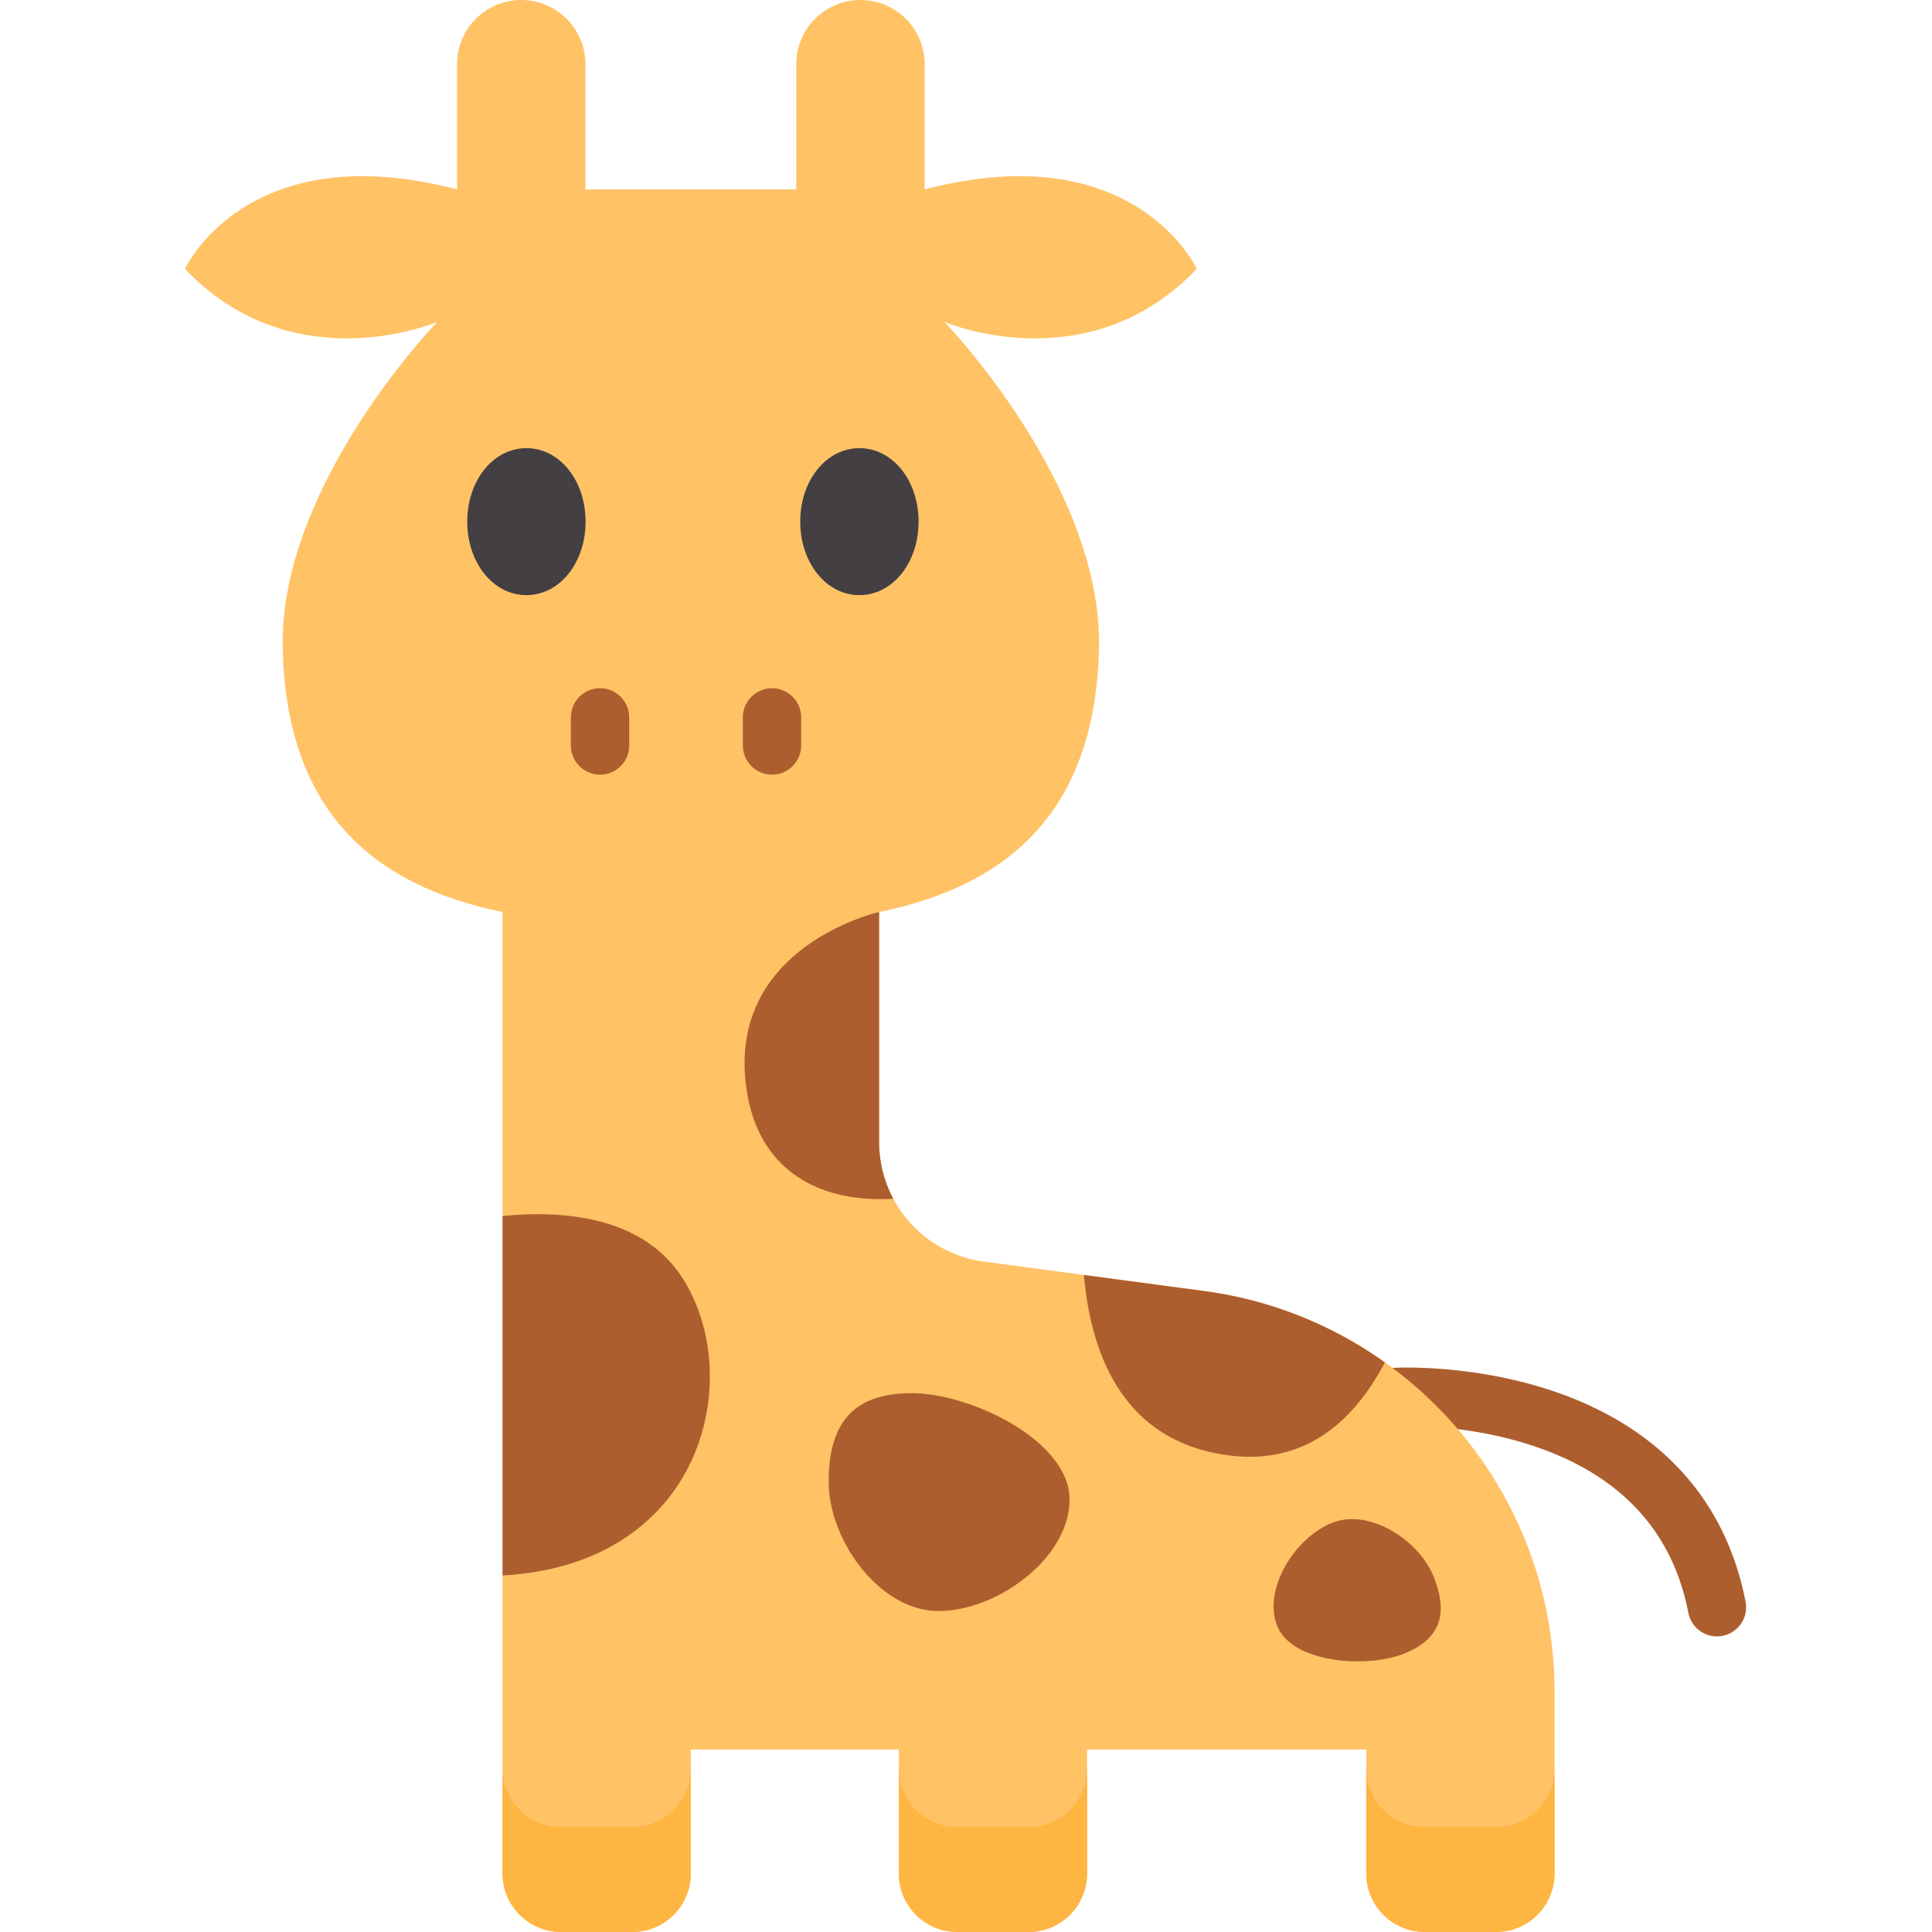 <svg viewBox="-49 0 512 512" xmlns="http://www.w3.org/2000/svg"><path d="M406 433.664a7.725 7.725 0 0 1-7.574-6.258c-4.235-21.875-18.29-36.832-41.774-44.449-18.273-5.93-35.28-5.047-35.453-5.035-4.246.238-7.906-3.016-8.148-7.274a7.726 7.726 0 0 1 7.273-8.152c.813-.047 20.102-1.047 41.098 5.766 28.82 9.351 46.86 28.789 52.168 56.207a7.72 7.72 0 0 1-6.113 9.05 7.656 7.656 0 0 1-1.477.145zm0 0" fill="#ad5e2e"/><path d="M183.977 302.648V241.7c35.488-7.262 57.312-27.824 58.261-69.898.977-43.196-40.96-86.5-40.96-86.5s37.952 16.293 66.878-14.047c0 0-16.418-35.656-72.125-21.055V17.004c0-9.39-7.613-17.004-17.004-17.004-9.394 0-17.007 7.613-17.007 17.004v33.195h-55.883V17.004C106.137 7.614 98.52 0 89.129 0S72.125 7.613 72.125 17.004v33.195C16.418 35.598 0 71.254 0 71.254 28.926 101.598 66.883 85.3 66.883 85.3s-41.942 43.304-40.965 86.504c.95 42.07 22.773 62.632 58.266 69.894v254.785c0 8.57 6.945 15.516 15.515 15.516h18.864c8.57 0 15.515-6.945 15.515-15.516v-32.847h55.117v32.847c0 8.57 6.946 15.516 15.516 15.516h18.863c8.57 0 15.516-6.945 15.516-15.516v-32.847h73.98v32.847c0 8.57 6.95 15.516 15.52 15.516h18.86c8.57 0 15.519-6.945 15.519-15.516v-48.238c0-53.648-39.707-99.012-92.887-106.113l-58.371-7.797c-15.879-2.121-27.734-15.668-27.734-31.688zm0 0" fill="#ffc265"/><path d="M118.563 484.191H99.698c-8.57 0-15.52-6.945-15.52-15.515v27.808c0 8.57 6.95 15.516 15.52 15.516h18.864c8.57 0 15.515-6.945 15.515-15.516v-27.808c0 8.57-6.945 15.515-15.516 15.515zm228.887 0h-18.864c-8.57 0-15.516-6.945-15.516-15.515v27.808c0 8.57 6.946 15.516 15.516 15.516h18.863c8.57 0 15.516-6.945 15.516-15.516v-27.808c0 8.57-6.945 15.515-15.516 15.515zm-123.88 0h-18.86c-8.57 0-15.519-6.945-15.519-15.515v27.808c0 8.57 6.95 15.516 15.52 15.516h18.86c8.57 0 15.519-6.945 15.519-15.516v-27.808c0 8.57-6.95 15.515-15.52 15.515zm0 0" fill="#ffb541"/><path d="M90.508 118.766c-8.793 0-15.68 8.554-15.68 19.472 0 10.922 6.887 19.477 15.68 19.477 8.789 0 15.676-8.555 15.676-19.477 0-10.918-6.887-19.472-15.676-19.472zm88.242 0c-8.79 0-15.676 8.554-15.676 19.472 0 10.922 6.887 19.477 15.676 19.477 8.793 0 15.68-8.555 15.68-19.477 0-10.918-6.887-19.472-15.68-19.472zm0 0" fill="#433f43"/><path d="M110.02 182.39a7.723 7.723 0 0 0-7.727 7.723v7.45a7.725 7.725 0 0 0 15.45 0v-7.45a7.722 7.722 0 0 0-7.723-7.722zm45.574 0a7.723 7.723 0 0 0-7.727 7.723v7.45a7.723 7.723 0 0 0 7.727 7.722 7.722 7.722 0 0 0 7.722-7.722v-7.45a7.722 7.722 0 0 0-7.722-7.722zm28.383 59.31s-40.688 9.09-35.133 46.988c3.332 22.71 20.82 30.125 38.886 28.988a31.817 31.817 0 0 1-3.753-15.028zm-51.767 97.538c-10.296-16.636-31.144-18.629-48.03-16.984v95.262c53.117-2.942 64.332-51.946 48.03-78.278zm102.235 58.133c0-15.555-26.222-28.164-41.777-28.164s-22.063 7.914-22.063 23.469c0 15.554 13.551 34.265 29.106 34.265 15.555 0 34.734-14.015 34.734-29.57zm55.015 33.477c3.853 9.836 23.56 11.32 33.4 7.468 9.84-3.851 11.995-10.472 8.144-20.308-3.852-9.84-17.055-18.32-26.895-14.469-9.84 3.852-18.5 17.469-14.648 27.309zm-19.378-88.715-31.84-4.254c1.938 21.8 10.805 44.062 38.102 47.77 20.32 2.757 33.328-8.794 41.664-24.594a106.66 106.66 0 0 0-47.926-18.922zm0 0" fill="#ad5e2e"/></svg>